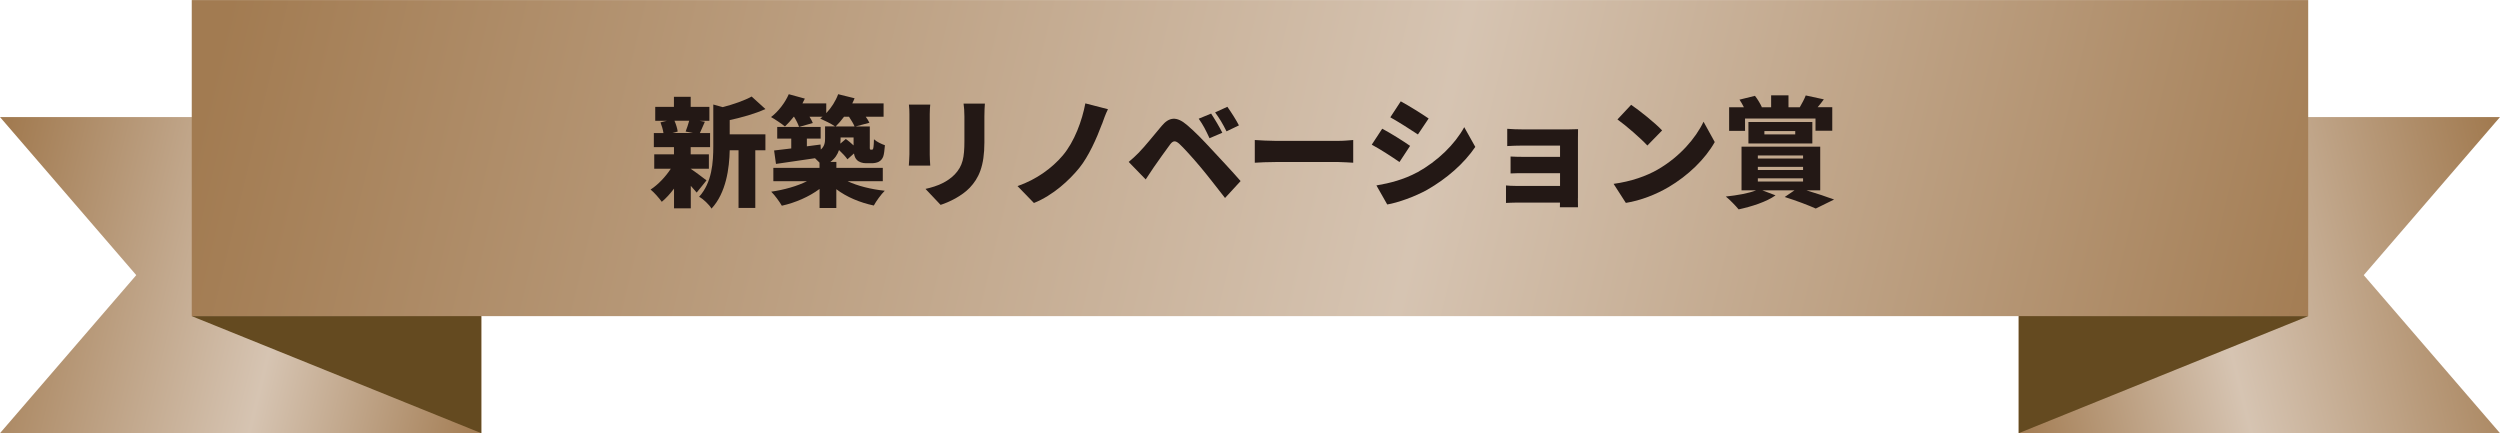 <?xml version="1.0" encoding="UTF-8"?><svg id="_レイヤー_1" xmlns="http://www.w3.org/2000/svg" width="177.86mm" height="30.82mm" xmlns:xlink="http://www.w3.org/1999/xlink" viewBox="0 0 504.17 87.35"><defs><style>.cls-1{fill:none;}.cls-2{fill:url(#linear-gradient);}.cls-3{clip-path:url(#clippath);}.cls-4{fill:#231815;}.cls-5{fill:#644a20;}.cls-6{clip-path:url(#clippath-1);}.cls-7{clip-path:url(#clippath-2);}.cls-8{fill:url(#linear-gradient-3);}.cls-9{fill:url(#linear-gradient-2);}</style><clipPath id="clippath"><polygon class="cls-1" points="407.11 23.6 407.11 87.35 504.17 87.35 476.69 55.48 504.17 23.6 407.11 23.6"/></clipPath><linearGradient id="linear-gradient" x1="-31.11" y1="192.91" x2="-29.18" y2="192.91" gradientTransform="translate(-1235.24 10865.8) rotate(-180) scale(56.04)" gradientUnits="userSpaceOnUse"><stop offset="0" stop-color="#a27b51"/><stop offset=".57" stop-color="#d6c4b2"/><stop offset="1" stop-color="#a27b51"/></linearGradient><clipPath id="clippath-1"><polygon class="cls-1" points="0 23.6 27.48 55.48 0 87.35 97.06 87.35 97.06 23.6 0 23.6"/></clipPath><linearGradient id="linear-gradient-2" x1="-26.04" y1="194.14" x2="-24.11" y2="194.14" gradientTransform="translate(-10830.82 1462.32) rotate(90) scale(56.04 -56.04)" xlink:href="#linear-gradient"/><clipPath id="clippath-2"><rect class="cls-1" x="38.67" width="426.82" height="63.75"/></clipPath><linearGradient id="linear-gradient-3" x1="-25.86" y1="192.61" x2="-23.93" y2="192.61" gradientTransform="translate(-42165.45 5520.66) rotate(90) scale(220.23 -220.23)" xlink:href="#linear-gradient"/></defs><g><g class="cls-3"><rect class="cls-2" x="400.95" y="13.04" width="109.37" height="84.87" transform="translate(-.22 109.16) rotate(-13.66)"/></g><g class="cls-6"><rect class="cls-9" x="6.1" y=".79" width="84.87" height="109.37" transform="translate(-16.84 89.53) rotate(-76.34)"/></g><g class="cls-7"><rect class="cls-8" x="170.72" y="-183.03" width="162.73" height="429.81" transform="translate(161.59 269.3) rotate(-76.34)"/></g><polygon class="cls-5" points="38.67 63.75 97.06 87.35 97.06 63.75 38.67 63.75"/><polygon class="cls-5" points="407.11 63.75 407.11 87.35 465.49 63.75 407.11 63.75"/></g><g id="_2"><g><path class="cls-4" d="M140.51,38.84c-.31-.38-.74-.86-1.2-1.37v4.54h-3.38v-3.98c-.77,1.03-1.63,1.97-2.47,2.66-.53-.74-1.54-1.9-2.26-2.47,1.49-.96,3.02-2.57,4.08-4.2h-3.34v-2.9h3.98v-1.46h-4.06v-2.83h1.94c-.1-.67-.34-1.51-.6-2.16l1.27-.31h-2.33v-2.81h3.77v-2.04h3.38v2.04h3.77v2.81h-1.94l1.03,.19c-.41,.89-.72,1.68-1.01,2.28h2.06v2.83h-3.91v1.46h3.67v2.9h-3.67v.02c.86,.55,2.69,1.94,3.19,2.33l-1.99,2.47Zm-4.49-14.5c.31,.72,.58,1.58,.65,2.18l-1.06,.29h4.1l-1.44-.29c.24-.62,.53-1.46,.72-2.18h-2.98Zm11.14,2.74h7.2v3.22h-2.04v11.62h-3.38v-11.62h-1.78c-.07,3.55-.7,8.57-3.67,11.76-.43-.77-1.7-1.97-2.5-2.38,2.62-2.9,2.86-6.98,2.86-10.23v-8.38l1.9,.53c2.21-.58,4.39-1.34,5.83-2.14l2.78,2.52c-2.14,.98-4.78,1.7-7.2,2.23v2.86Z"/><path class="cls-4" d="M170.94,36.54c1.97,.94,4.73,1.63,7.49,1.92-.74,.72-1.73,2.09-2.21,2.98-2.76-.58-5.47-1.7-7.56-3.29v3.79h-3.38v-3.84c-2.11,1.56-4.82,2.76-7.61,3.38-.48-.84-1.44-2.14-2.14-2.83,2.62-.38,5.28-1.13,7.2-2.11h-6.77v-2.69h9.31v-1.06c-.29-.29-.6-.6-.91-.89-2.81,.41-5.67,.82-7.87,1.15l-.38-2.71c.98-.12,2.16-.26,3.46-.41v-1.99h-2.83v-2.35h8.76v2.35h-2.78v1.56l2.76-.36,.05,1.01c.77-.67,.86-1.44,.86-2.26v-2.4h2.02c-.74-.53-2.18-1.22-3-1.58,.17-.12,.31-.24,.48-.38h-2.64c.29,.46,.53,.91,.67,1.27l-2.78,.79c-.17-.55-.58-1.37-1.01-2.06h-.05c-.58,.74-1.2,1.42-1.78,1.97-.65-.55-2.02-1.46-2.81-1.9,1.46-1.1,2.83-2.88,3.58-4.61l3.24,.89c-.14,.31-.31,.65-.48,.96h4.8v1.97c1.03-1.08,1.9-2.45,2.4-3.82l3.31,.82c-.14,.34-.29,.7-.46,1.03h6.31v2.69h-3.6c.31,.43,.58,.86,.74,1.22l-2.78,.74h2.86v3.89c0,.38-.02,.6,.02,.67,.02,.1,.1,.12,.17,.12h.22c.07,0,.12,0,.19-.05,.05-.05,.1-.17,.14-.46,.05-.26,.07-.84,.1-1.58,.48,.46,1.49,.96,2.21,1.2-.07,.91-.19,1.92-.36,2.33-.19,.46-.48,.79-.89,1.01-.36,.19-.94,.29-1.37,.29h-1.22c-.67,0-1.39-.22-1.82-.67-.29-.31-.48-.67-.58-1.3l-1.32,1.18c-.36-.53-1.03-1.25-1.7-1.87-.29,.89-.82,1.73-1.75,2.4h1.22v1.2h9.36v2.69h-7.08Zm-.72-13.01c-.55,.74-1.13,1.42-1.7,1.97h3.82c-.22-.53-.67-1.3-1.13-1.97h-.98Zm.36,4.49c.5,.36,1.08,.84,1.56,1.3v-1.61h-2.62v.29c0,.31-.02,.65-.05,.96l1.1-.94Z"/><path class="cls-4" d="M187.6,21.1c-.05,.6-.1,1.03-.1,1.9v8.16c0,.6,.05,1.61,.1,2.23h-4.32c.02-.48,.12-1.51,.12-2.26v-8.14c0-.46-.02-1.3-.1-1.9h4.3Zm11.02-.22c-.05,.72-.1,1.54-.1,2.59v5.23c0,4.82-1.13,7.22-2.95,9.15-1.61,1.68-4.13,2.9-5.88,3.46l-3.05-3.22c2.5-.55,4.46-1.44,5.91-2.93,1.61-1.7,1.94-3.41,1.94-6.72v-4.97c0-1.06-.07-1.87-.17-2.59h4.3Z"/><path class="cls-4" d="M222.23,25.01c-1.06,2.86-2.69,6.53-4.58,8.86-1.99,2.45-5.28,5.52-9.14,7.06l-3.31-3.41c3.84-1.32,7.01-3.67,9.14-6.19,2.35-2.78,3.89-7.03,4.54-10.49l4.56,1.18c-.5,.98-.89,2.14-1.2,3Z"/><path class="cls-4" d="M229.74,30.68c1.06-1.06,2.81-3.24,4.54-5.3,1.51-1.8,3-1.97,5.09-.19,1.7,1.44,3.41,3.24,4.87,4.82,1.61,1.73,4.25,4.54,5.95,6.5l-3.14,3.41c-1.46-1.87-3.62-4.66-4.97-6.26-1.42-1.7-3.48-3.98-4.27-4.68-.74-.65-1.22-.67-1.82,.12-.84,1.1-2.4,3.34-3.31,4.63-.58,.84-1.18,1.75-1.63,2.45l-3.43-3.53c.77-.62,1.34-1.18,2.14-1.97Zm16.75-3.91l-2.57,1.1c-.77-1.66-1.25-2.62-2.18-3.94l2.5-1.03c.72,1.08,1.73,2.78,2.26,3.86Zm3.36-1.49l-2.5,1.2c-.84-1.66-1.37-2.54-2.3-3.82l2.47-1.13c.74,1.03,1.8,2.69,2.33,3.74Z"/><path class="cls-4" d="M253.05,28.23c.96,.07,2.98,.17,4.15,.17h12.75c1.08,0,2.26-.12,2.95-.17v4.58c-.62-.02-1.97-.14-2.95-.14h-12.75c-1.37,0-3.17,.07-4.15,.14v-4.58Z"/><path class="cls-4" d="M284.37,29.41l-2.14,3.26c-1.46-1.01-3.89-2.59-5.59-3.5l2.11-3.22c1.73,.91,4.27,2.52,5.62,3.46Zm1.44,5.35c4.13-2.28,7.58-5.66,9.48-9.12l2.23,3.98c-2.3,3.38-5.74,6.38-9.72,8.66-2.45,1.37-5.98,2.62-8.04,2.95l-2.18-3.84c2.71-.46,5.52-1.18,8.23-2.64Zm2.3-10.87l-2.16,3.22c-1.44-.96-3.89-2.52-5.57-3.46l2.11-3.22c1.68,.91,4.25,2.52,5.62,3.46Z"/><path class="cls-4" d="M318.21,39.97c0,.38,.02,1.37,.02,1.82h-3.65c0-.22,.02-.58,.02-.94h-8.78c-.65,0-1.7,.05-2.11,.07v-3.53c.41,.05,1.25,.1,2.14,.1h8.76v-2.57h-7.08c-.96,0-2.28,0-2.9,.05v-3.41c.72,.05,1.94,.07,2.9,.07h7.08v-2.28h-7.39c-1.03,0-2.59,.05-3.26,.1v-3.48c.72,.07,2.23,.12,3.26,.12h8.98c.58,0,1.63-.02,2.04-.05-.02,.36-.02,1.32-.02,1.85v12.07Z"/><path class="cls-4" d="M334.38,34.14c4.32-2.5,7.56-6.22,9.17-9.6l2.26,4.1c-1.92,3.41-5.33,6.74-9.34,9.1-2.45,1.44-5.57,2.69-8.59,3.17l-2.47-3.84c3.53-.48,6.62-1.56,8.98-2.93Zm.82-7.85l-2.98,3.05c-1.27-1.39-4.3-4.03-6.03-5.26l2.76-2.95c1.66,1.13,4.8,3.62,6.24,5.16Z"/><path class="cls-4" d="M364.31,38.38c2.06,.62,4.2,1.34,5.57,1.85l-3.7,1.82c-1.37-.62-3.87-1.58-6.26-2.33l1.97-1.34h-6.48l2.66,1.01c-1.82,1.32-4.9,2.28-7.44,2.83-.6-.72-1.85-2.02-2.59-2.59,2.26-.24,4.63-.65,6.1-1.25h-2.93v-8.81h15.87v8.81h-2.76Zm-12.38-12h-3.22v-4.75h2.98c-.26-.53-.58-1.08-.89-1.54l3.12-.77c.53,.67,1.1,1.63,1.39,2.28l-.07,.02h1.94v-2.4h3.5v2.4h2.28c.43-.74,.94-1.68,1.2-2.38l3.65,.79c-.43,.58-.84,1.13-1.25,1.58h2.95v4.75h-3.38v-2.47h-14.21v2.47Zm.67,2.54v-4.32h12.89v4.32h-12.89Zm1.9,3.05h9.12v-.62h-9.12v.62Zm0,2.3h9.12v-.62h-9.12v.62Zm0,2.33h9.12v-.65h-9.12v.65Zm1.32-9.5h6.22v-.67h-6.22v.67Z"/></g></g></svg>